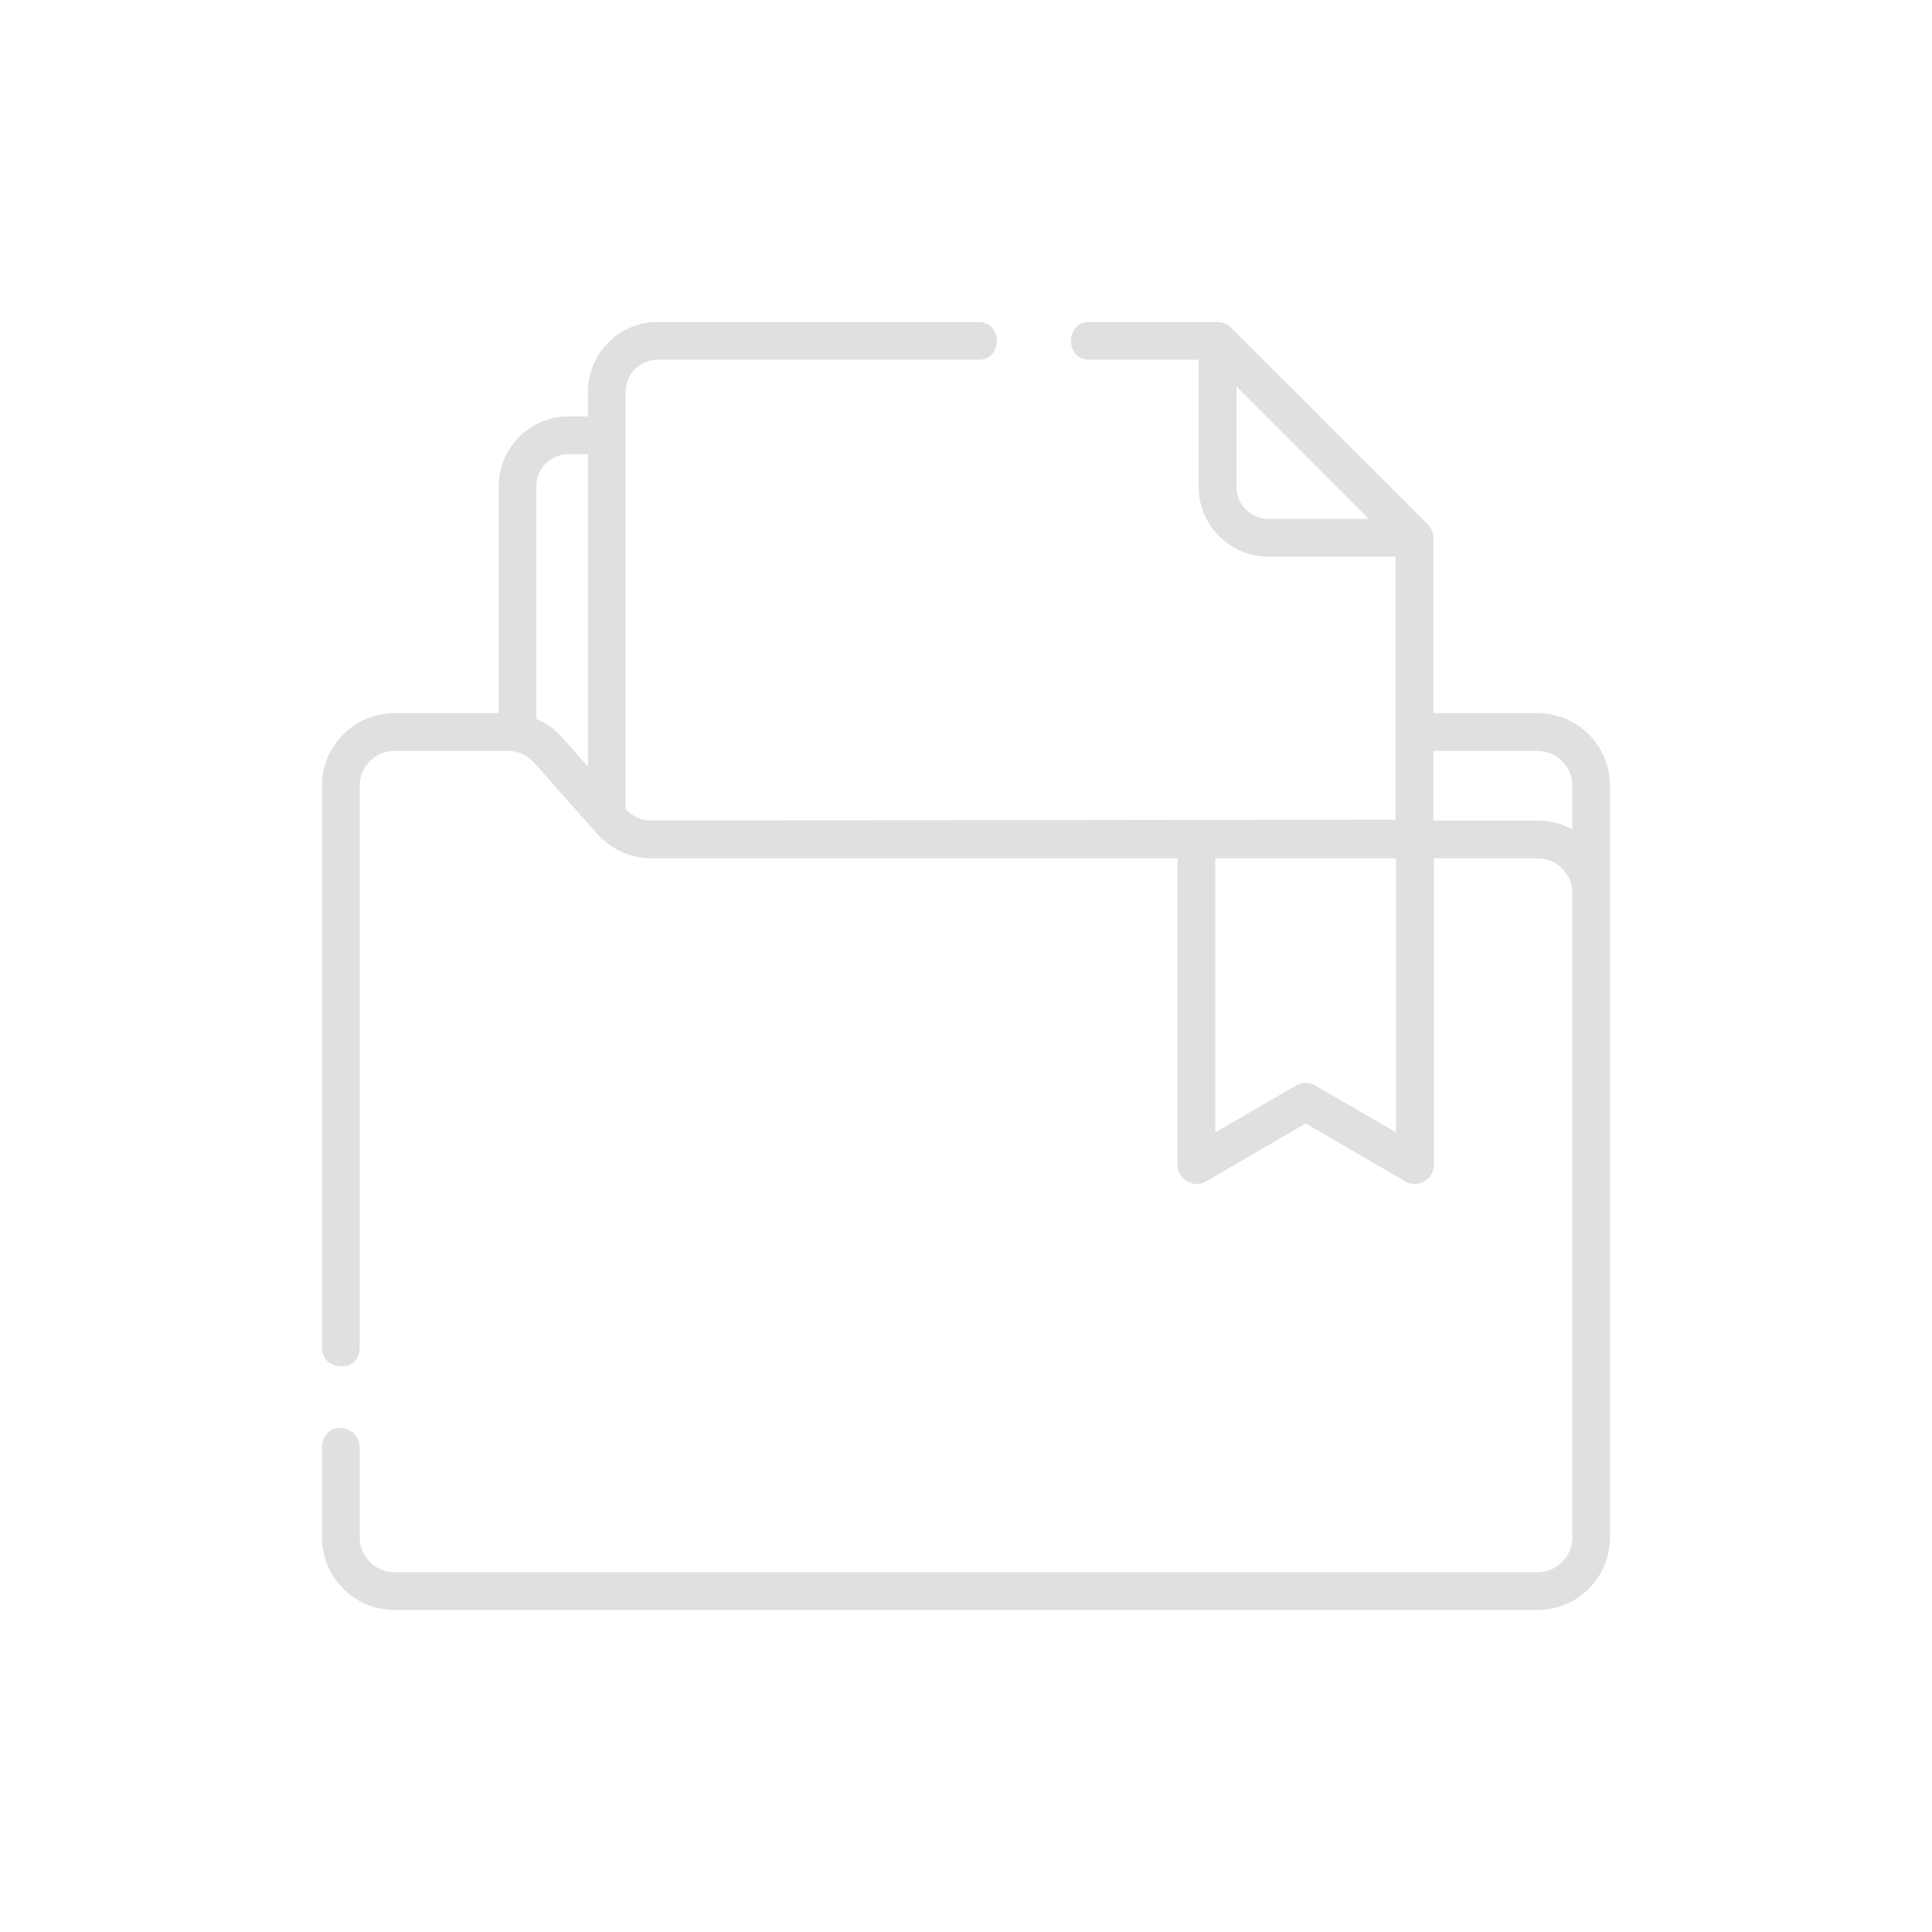 <svg width="24" height="24" viewBox="0 0 24 24" fill="none" xmlns="http://www.w3.org/2000/svg">
<path d="M19.099 8.859H17.805V6.681C17.805 6.619 17.78 6.558 17.737 6.515L15.291 4.069C15.247 4.026 15.187 4 15.125 4H13.531C13.228 4 13.228 4.469 13.531 4.469H14.89V6.049C14.89 6.527 15.279 6.915 15.756 6.915H17.336V10.182L8.09 10.193C7.969 10.193 7.854 10.141 7.772 10.052V4.866C7.772 4.647 7.95 4.469 8.169 4.469H12.156C12.459 4.469 12.459 4 12.156 4H8.169C7.692 4 7.304 4.388 7.304 4.866V5.173H7.06C6.583 5.173 6.195 5.562 6.195 6.039V8.858H4.9C4.404 8.858 4 9.263 4 9.76V16.739C4 16.886 4.107 16.973 4.248 16.973C4.388 16.973 4.469 16.87 4.469 16.739V9.76C4.469 9.522 4.662 9.328 4.9 9.328H6.313C6.435 9.328 6.553 9.381 6.634 9.473L7.418 10.358C7.588 10.551 7.834 10.662 8.091 10.662H14.627V14.474C14.627 14.639 14.818 14.771 14.98 14.677L16.22 13.956L17.459 14.677C17.613 14.766 17.812 14.652 17.812 14.474V10.662H19.101C19.338 10.662 19.532 10.856 19.532 11.094V19.099C19.532 19.337 19.338 19.531 19.101 19.531H4.9C4.662 19.531 4.469 19.337 4.469 19.099V17.989C4.469 17.677 4 17.633 4 17.989V19.099C4 19.595 4.404 20 4.9 20H19.1C19.596 20 20 19.595 20 19.099V9.759C20 9.263 19.596 8.859 19.099 8.859ZM6.663 8.931V6.039C6.663 5.821 6.842 5.642 7.06 5.642H7.304V9.522L6.985 9.162C6.896 9.061 6.785 8.983 6.663 8.931ZM15.756 6.446C15.537 6.446 15.36 6.268 15.36 6.049V4.8L17.005 6.446H15.756ZM17.343 14.067L16.337 13.483C16.265 13.44 16.175 13.44 16.102 13.483L15.096 14.067V10.662H17.343V14.067H17.343ZM19.1 10.193H17.805V9.328H19.099C19.337 9.328 19.531 9.521 19.531 9.759V10.303C19.404 10.233 19.256 10.193 19.1 10.193Z" fill="#E0E0E0"/>
</svg>
